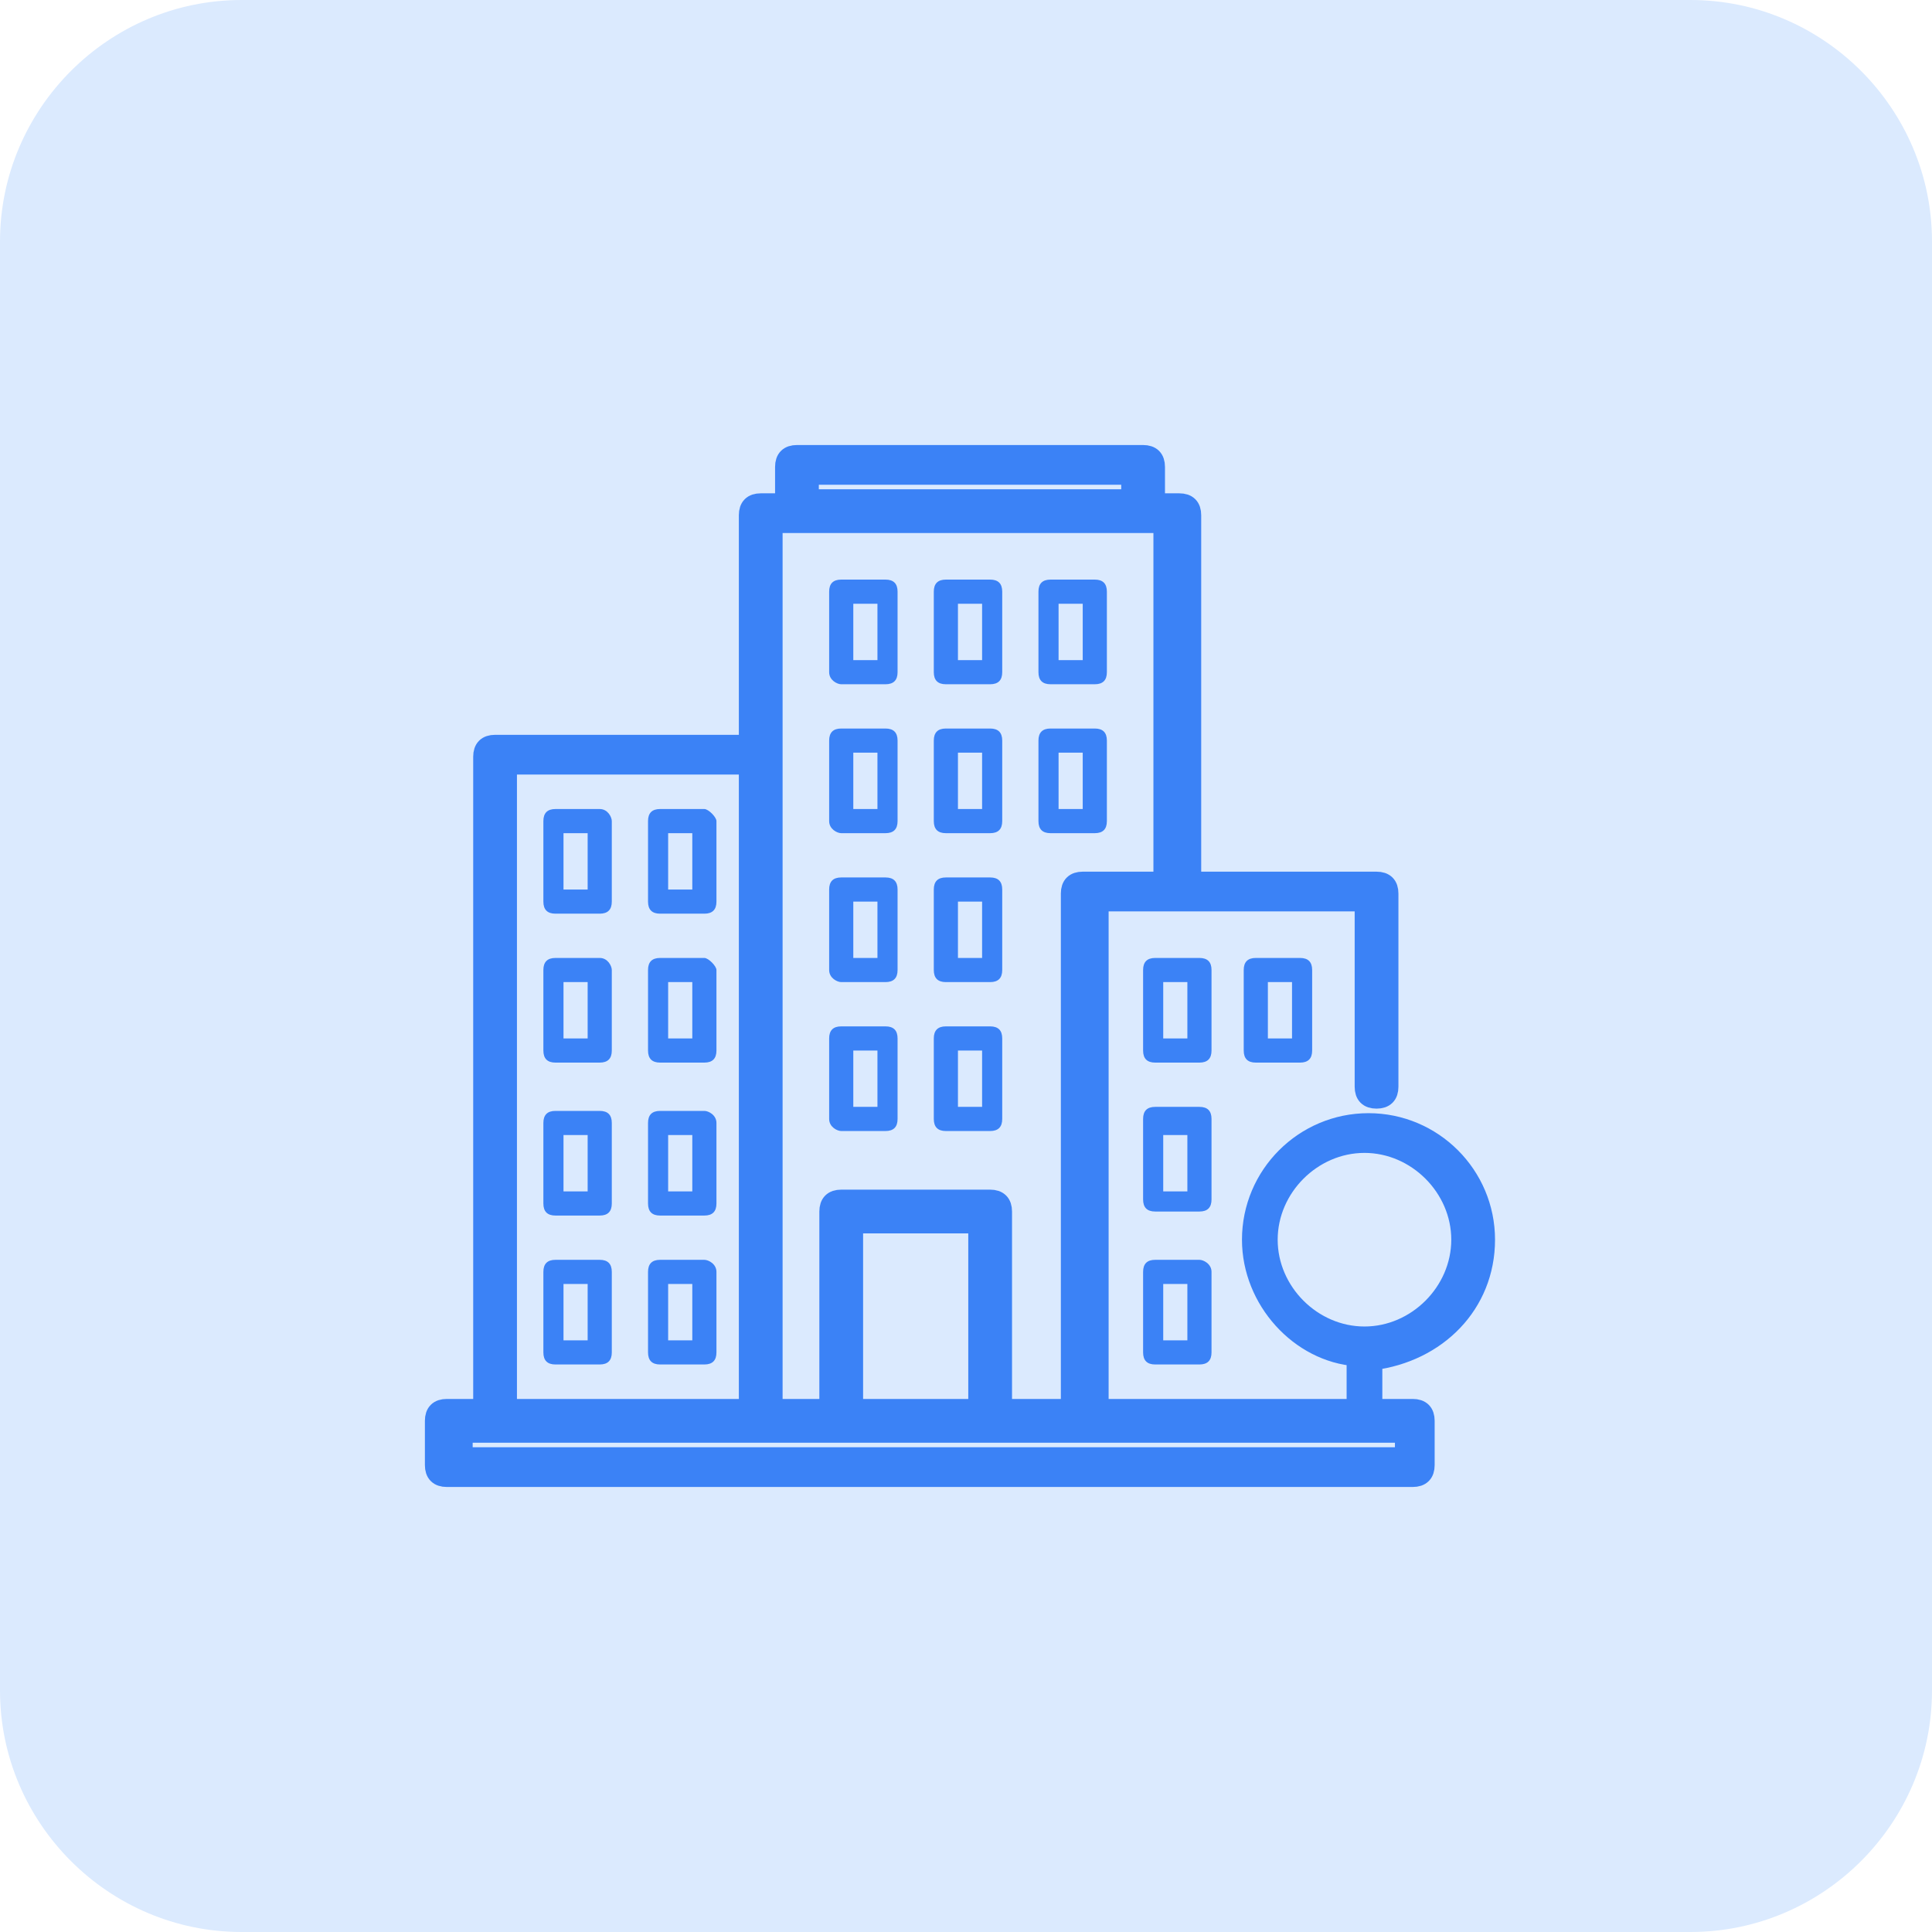 <?xml version="1.0" encoding="UTF-8"?>
<svg xmlns="http://www.w3.org/2000/svg" xmlns:xlink="http://www.w3.org/1999/xlink" width="48px" height="48px" viewBox="0 0 48 48" version="1.1">
  <!-- Generator: Sketch 53.2 (72643) - https://sketchapp.com -->
  <title>picto-immeuble-5</title>
  <desc>Created with Sketch.</desc>
  <g id="Page-1" stroke="none" stroke-width="1" fill="none" fill-rule="evenodd">
    <g id="picto-immeuble-5" fill-rule="nonzero">
      <path d="M6,0 L42,0 C45.3,0 48,2.7 48,6 L48,42 C48,45.3 45.3,48 42,48 L6,48 C2.7,48 0,45.3 0,42 L0,6 C0,2.7 2.7,0 6,0 Z" id="Path" fill="#DBEAFE"></path>
      <g id="Group" transform="translate(10, 11)" fill="#3B82F6">
        <path d="M10.9,9.7 L12,9.7 C12.2,9.7 12.3,9.6 12.3,9.4 L12.3,7.4 C12.3,7.2 12.2,7.1 12,7.1 L10.9,7.1 C10.7,7.1 10.6,7.2 10.6,7.4 L10.6,9.4 C10.6,9.6 10.8,9.7 10.9,9.7 L10.9,9.7 Z M11.2,7.7 L11.8,7.7 L11.8,9.1 L11.2,9.1 L11.2,7.7 Z" id="Shape"></path>
        <path d="M13.5,9.7 L14.6,9.7 C14.8,9.7 14.9,9.6 14.9,9.4 L14.9,7.4 C14.9,7.2 14.8,7.1 14.6,7.1 L13.5,7.1 C13.3,7.1 13.2,7.2 13.2,7.4 L13.2,9.4 C13.2,9.6 13.3,9.7 13.5,9.7 L13.5,9.7 Z M13.8,7.7 L14.4,7.7 L14.4,9.1 L13.8,9.1 L13.8,7.7 Z" id="Shape"></path>
        <path d="M20.1,13.1 C20.1,12.9 20,12.8 19.8,12.8 L18.7,12.8 C18.5,12.8 18.4,12.9 18.4,13.1 L18.4,15.1 C18.4,15.3 18.5,15.4 18.7,15.4 L19.8,15.4 C20,15.4 20.1,15.3 20.1,15.1 L20.1,13.1 Z M19.5,14.8 L18.9,14.8 L18.9,13.4 L19.5,13.4 L19.5,14.8 Z" id="Shape"></path>
        <path d="M21.2,12.8 C21,12.8 20.9,12.9 20.9,13.1 L20.9,15.1 C20.9,15.3 21,15.4 21.2,15.4 L22.3,15.4 C22.5,15.4 22.6,15.3 22.6,15.1 L22.6,13.1 C22.6,12.9 22.5,12.8 22.3,12.8 L21.2,12.8 Z M22.1,14.8 L21.5,14.8 L21.5,13.4 L22.1,13.4 L22.1,14.8 Z" id="Shape"></path>
        <path d="M20.1,16.8 C20.1,16.6 20,16.5 19.8,16.5 L18.7,16.5 C18.5,16.5 18.4,16.6 18.4,16.8 L18.4,18.8 C18.4,19 18.5,19.1 18.7,19.1 L19.8,19.1 C20,19.1 20.1,19 20.1,18.8 L20.1,16.8 Z M19.5,18.6 L18.9,18.6 L18.9,17.2 L19.5,17.2 L19.5,18.6 Z" id="Shape"></path>
        <path d="M19.8,20.3 L18.7,20.3 C18.5,20.3 18.4,20.4 18.4,20.6 L18.4,22.6 C18.4,22.8 18.5,22.9 18.7,22.9 L19.8,22.9 C20,22.9 20.1,22.8 20.1,22.6 L20.1,20.6 C20.1,20.4 19.9,20.3 19.8,20.3 Z M19.5,22.3 L18.9,22.3 L18.9,20.9 L19.5,20.9 L19.5,22.3 Z" id="Shape"></path>
        <path d="M4.9,9.1 L3.8,9.1 C3.6,9.1 3.5,9.2 3.5,9.4 L3.5,11.4 C3.5,11.6 3.6,11.7 3.8,11.7 L4.9,11.7 C5.1,11.7 5.2,11.6 5.2,11.4 L5.2,9.4 C5.2,9.3 5.1,9.1 4.9,9.1 L4.9,9.1 Z M4.6,11.1 L4,11.1 L4,9.7 L4.6,9.7 L4.6,11.1 Z" id="Shape"></path>
        <path d="M7.5,9.1 L6.4,9.1 C6.2,9.1 6.1,9.2 6.1,9.4 L6.1,11.4 C6.1,11.6 6.2,11.7 6.4,11.7 L7.5,11.7 C7.7,11.7 7.8,11.6 7.8,11.4 L7.8,9.4 C7.8,9.3 7.6,9.1 7.5,9.1 L7.5,9.1 Z M7.2,11.1 L6.6,11.1 L6.6,9.7 L7.2,9.7 L7.2,11.1 Z" id="Shape"></path>
        <path d="M4.9,12.8 L3.8,12.8 C3.6,12.8 3.5,12.9 3.5,13.1 L3.5,15.1 C3.5,15.3 3.6,15.4 3.8,15.4 L4.9,15.4 C5.1,15.4 5.2,15.3 5.2,15.1 L5.2,13.1 C5.2,13 5.1,12.8 4.9,12.8 Z M4.6,14.8 L4,14.8 L4,13.4 L4.6,13.4 L4.6,14.8 Z" id="Shape"></path>
        <path d="M7.5,12.8 L6.4,12.8 C6.2,12.8 6.1,12.9 6.1,13.1 L6.1,15.1 C6.1,15.3 6.2,15.4 6.4,15.4 L7.5,15.4 C7.7,15.4 7.8,15.3 7.8,15.1 L7.8,13.1 C7.8,13 7.6,12.8 7.5,12.8 Z M7.2,14.8 L6.6,14.8 L6.6,13.4 L7.2,13.4 L7.2,14.8 Z" id="Shape"></path>
        <path d="M4.9,16.6 L3.8,16.6 C3.6,16.6 3.5,16.7 3.5,16.9 L3.5,18.9 C3.5,19.1 3.6,19.2 3.8,19.2 L4.9,19.2 C5.1,19.2 5.2,19.1 5.2,18.9 L5.2,16.9 C5.2,16.7 5.1,16.6 4.9,16.6 Z M4.6,18.6 L4,18.6 L4,17.2 L4.6,17.2 L4.6,18.6 Z" id="Shape"></path>
        <path d="M7.5,16.6 L6.4,16.6 C6.2,16.6 6.1,16.7 6.1,16.9 L6.1,18.9 C6.1,19.1 6.2,19.2 6.4,19.2 L7.5,19.2 C7.7,19.2 7.8,19.1 7.8,18.9 L7.8,16.9 C7.8,16.7 7.6,16.6 7.5,16.6 Z M7.2,18.6 L6.6,18.6 L6.6,17.2 L7.2,17.2 L7.2,18.6 Z" id="Shape"></path>
        <path d="M4.9,20.3 L3.8,20.3 C3.6,20.3 3.5,20.4 3.5,20.6 L3.5,22.6 C3.5,22.8 3.6,22.9 3.8,22.9 L4.9,22.9 C5.1,22.9 5.2,22.8 5.2,22.6 L5.2,20.6 C5.2,20.4 5.1,20.3 4.9,20.3 Z M4.6,22.3 L4,22.3 L4,20.9 L4.6,20.9 L4.6,22.3 Z" id="Shape"></path>
        <path d="M7.5,20.3 L6.4,20.3 C6.2,20.3 6.1,20.4 6.1,20.6 L6.1,22.6 C6.1,22.8 6.2,22.9 6.4,22.9 L7.5,22.9 C7.7,22.9 7.8,22.8 7.8,22.6 L7.8,20.6 C7.8,20.4 7.6,20.3 7.5,20.3 Z M7.2,22.3 L6.6,22.3 L6.6,20.9 L7.2,20.9 L7.2,22.3 Z" id="Shape"></path>
        <path d="M10.9,13.4 L12,13.4 C12.2,13.4 12.3,13.3 12.3,13.1 L12.3,11.1 C12.3,10.9 12.2,10.8 12,10.8 L10.9,10.8 C10.7,10.8 10.6,10.9 10.6,11.1 L10.6,13.1 C10.6,13.3 10.8,13.4 10.9,13.4 Z M11.2,11.4 L11.8,11.4 L11.8,12.8 L11.2,12.8 L11.2,11.4 Z" id="Shape"></path>
        <path d="M13.5,13.4 L14.6,13.4 C14.8,13.4 14.9,13.3 14.9,13.1 L14.9,11.1 C14.9,10.9 14.8,10.8 14.6,10.8 L13.5,10.8 C13.3,10.8 13.2,10.9 13.2,11.1 L13.2,13.1 C13.2,13.3 13.3,13.4 13.5,13.4 Z M13.8,11.4 L14.4,11.4 L14.4,12.8 L13.8,12.8 L13.8,11.4 Z" id="Shape"></path>
        <path d="M10.9,17.1 L12,17.1 C12.2,17.1 12.3,17 12.3,16.8 L12.3,14.8 C12.3,14.6 12.2,14.5 12,14.5 L10.9,14.5 C10.7,14.5 10.6,14.6 10.6,14.8 L10.6,16.8 C10.6,17 10.8,17.1 10.9,17.1 Z M11.2,15.1 L11.8,15.1 L11.8,16.5 L11.2,16.5 L11.2,15.1 Z" id="Shape"></path>
        <path d="M13.5,17.1 L14.6,17.1 C14.8,17.1 14.9,17 14.9,16.8 L14.9,14.8 C14.9,14.6 14.8,14.5 14.6,14.5 L13.5,14.5 C13.3,14.5 13.2,14.6 13.2,14.8 L13.2,16.8 C13.2,17 13.3,17.1 13.5,17.1 Z M13.8,15.1 L14.4,15.1 L14.4,16.5 L13.8,16.5 L13.8,15.1 Z" id="Shape"></path>
        <path d="M16.1,9.7 L17.2,9.7 C17.4,9.7 17.5,9.6 17.5,9.4 L17.5,7.4 C17.5,7.2 17.4,7.1 17.2,7.1 L16.1,7.1 C15.9,7.1 15.8,7.2 15.8,7.4 L15.8,9.4 C15.8,9.6 15.9,9.7 16.1,9.7 L16.1,9.7 Z M16.3,7.7 L16.9,7.7 L16.9,9.1 L16.3,9.1 L16.3,7.7 Z" id="Shape"></path>
        <path d="M10.9,6 L12,6 C12.2,6 12.3,5.9 12.3,5.7 L12.3,3.7 C12.3,3.5 12.2,3.4 12,3.4 L10.9,3.4 C10.7,3.4 10.6,3.5 10.6,3.7 L10.6,5.7 C10.6,5.9 10.8,6 10.9,6 Z M11.2,4 L11.8,4 L11.8,5.4 L11.2,5.4 L11.2,4 Z" id="Shape"></path>
        <path d="M13.5,6 L14.6,6 C14.8,6 14.9,5.9 14.9,5.7 L14.9,3.7 C14.9,3.5 14.8,3.4 14.6,3.4 L13.5,3.4 C13.3,3.4 13.2,3.5 13.2,3.7 L13.2,5.7 C13.2,5.9 13.3,6 13.5,6 Z M13.8,4 L14.4,4 L14.4,5.4 L13.8,5.4 L13.8,4 Z" id="Shape"></path>
        <path d="M16.1,6 L17.2,6 C17.4,6 17.5,5.9 17.5,5.7 L17.5,3.7 C17.5,3.5 17.4,3.4 17.2,3.4 L16.1,3.4 C15.9,3.4 15.8,3.5 15.8,3.7 L15.8,5.7 C15.8,5.9 15.9,6 16.1,6 L16.1,6 Z M16.3,4 L16.9,4 L16.9,5.4 L16.3,5.4 L16.3,4 Z" id="Shape"></path>
        <path d="M26.9,19.8 C26.9,18.2 25.6,16.9 24,16.9 C22.4,16.9 21.1,18.2 21.1,19.8 C21.1,21.3 22.3,22.6 23.7,22.7 L23.7,24 L17.3,24 L17.3,11.4 L23.9,11.4 L23.9,16 C23.9,16.2 24,16.3 24.2,16.3 C24.4,16.3 24.5,16.2 24.5,16 L24.5,11.2 C24.5,11 24.4,10.9 24.2,10.9 L19.6,10.9 L19.6,1.8 C19.6,1.6 19.5,1.5 19.3,1.5 L18.7,1.5 L18.7,0.6 C18.7,0.4 18.6,0.3 18.4,0.3 L9.8,0.3 C9.6,0.3 9.5,0.4 9.5,0.6 L9.5,1.5 L8.9,1.5 C8.7,1.5 8.6,1.6 8.6,1.8 L8.6,7.5 L2.3,7.5 C2.1,7.5 2,7.6 2,7.8 L2,24 L1.1,24 C0.9,24 0.8,24.1 0.8,24.3 L0.8,25.4 C0.8,25.6 0.9,25.7 1.1,25.7 L25.1,25.7 C25.3,25.7 25.4,25.6 25.4,25.4 L25.4,24.3 C25.4,24.1 25.3,24 25.1,24 L24.1,24 L24.1,22.8 C25.7,22.6 26.9,21.4 26.9,19.8 L26.9,19.8 Z M10.1,0.8 L18.1,0.8 L18.1,1.4 L10.1,1.4 L10.1,0.8 Z M9.2,2 L18.9,2 L18.9,10.9 L16.9,10.9 C16.7,10.9 16.6,11 16.6,11.2 L16.6,24 L14.9,24 L14.9,19.1 C14.9,18.9 14.8,18.8 14.6,18.8 L10.9,18.8 C10.7,18.8 10.6,18.9 10.6,19.1 L10.6,24 L9.2,24 L9.2,2 Z M14.3,19.4 L14.3,24 L11.2,24 L11.2,19.4 L14.3,19.4 Z M2.6,8 L8.6,8 L8.6,24 L2.6,24 L2.6,8 L2.6,8 Z M24.9,24.6 L24.9,25.2 L1.5,25.2 L1.5,24.6 L24.9,24.6 Z M23.9,22.2 C22.6,22.2 21.5,21.1 21.5,19.8 C21.5,18.5 22.6,17.4 23.9,17.4 C25.2,17.4 26.3,18.5 26.3,19.8 C26.3,21.1 25.2,22.2 23.9,22.2 Z" id="Shape" stroke="#3B82F6" stroke-width="0.487"></path>
      </g>
    </g>
  </g>
</svg>
